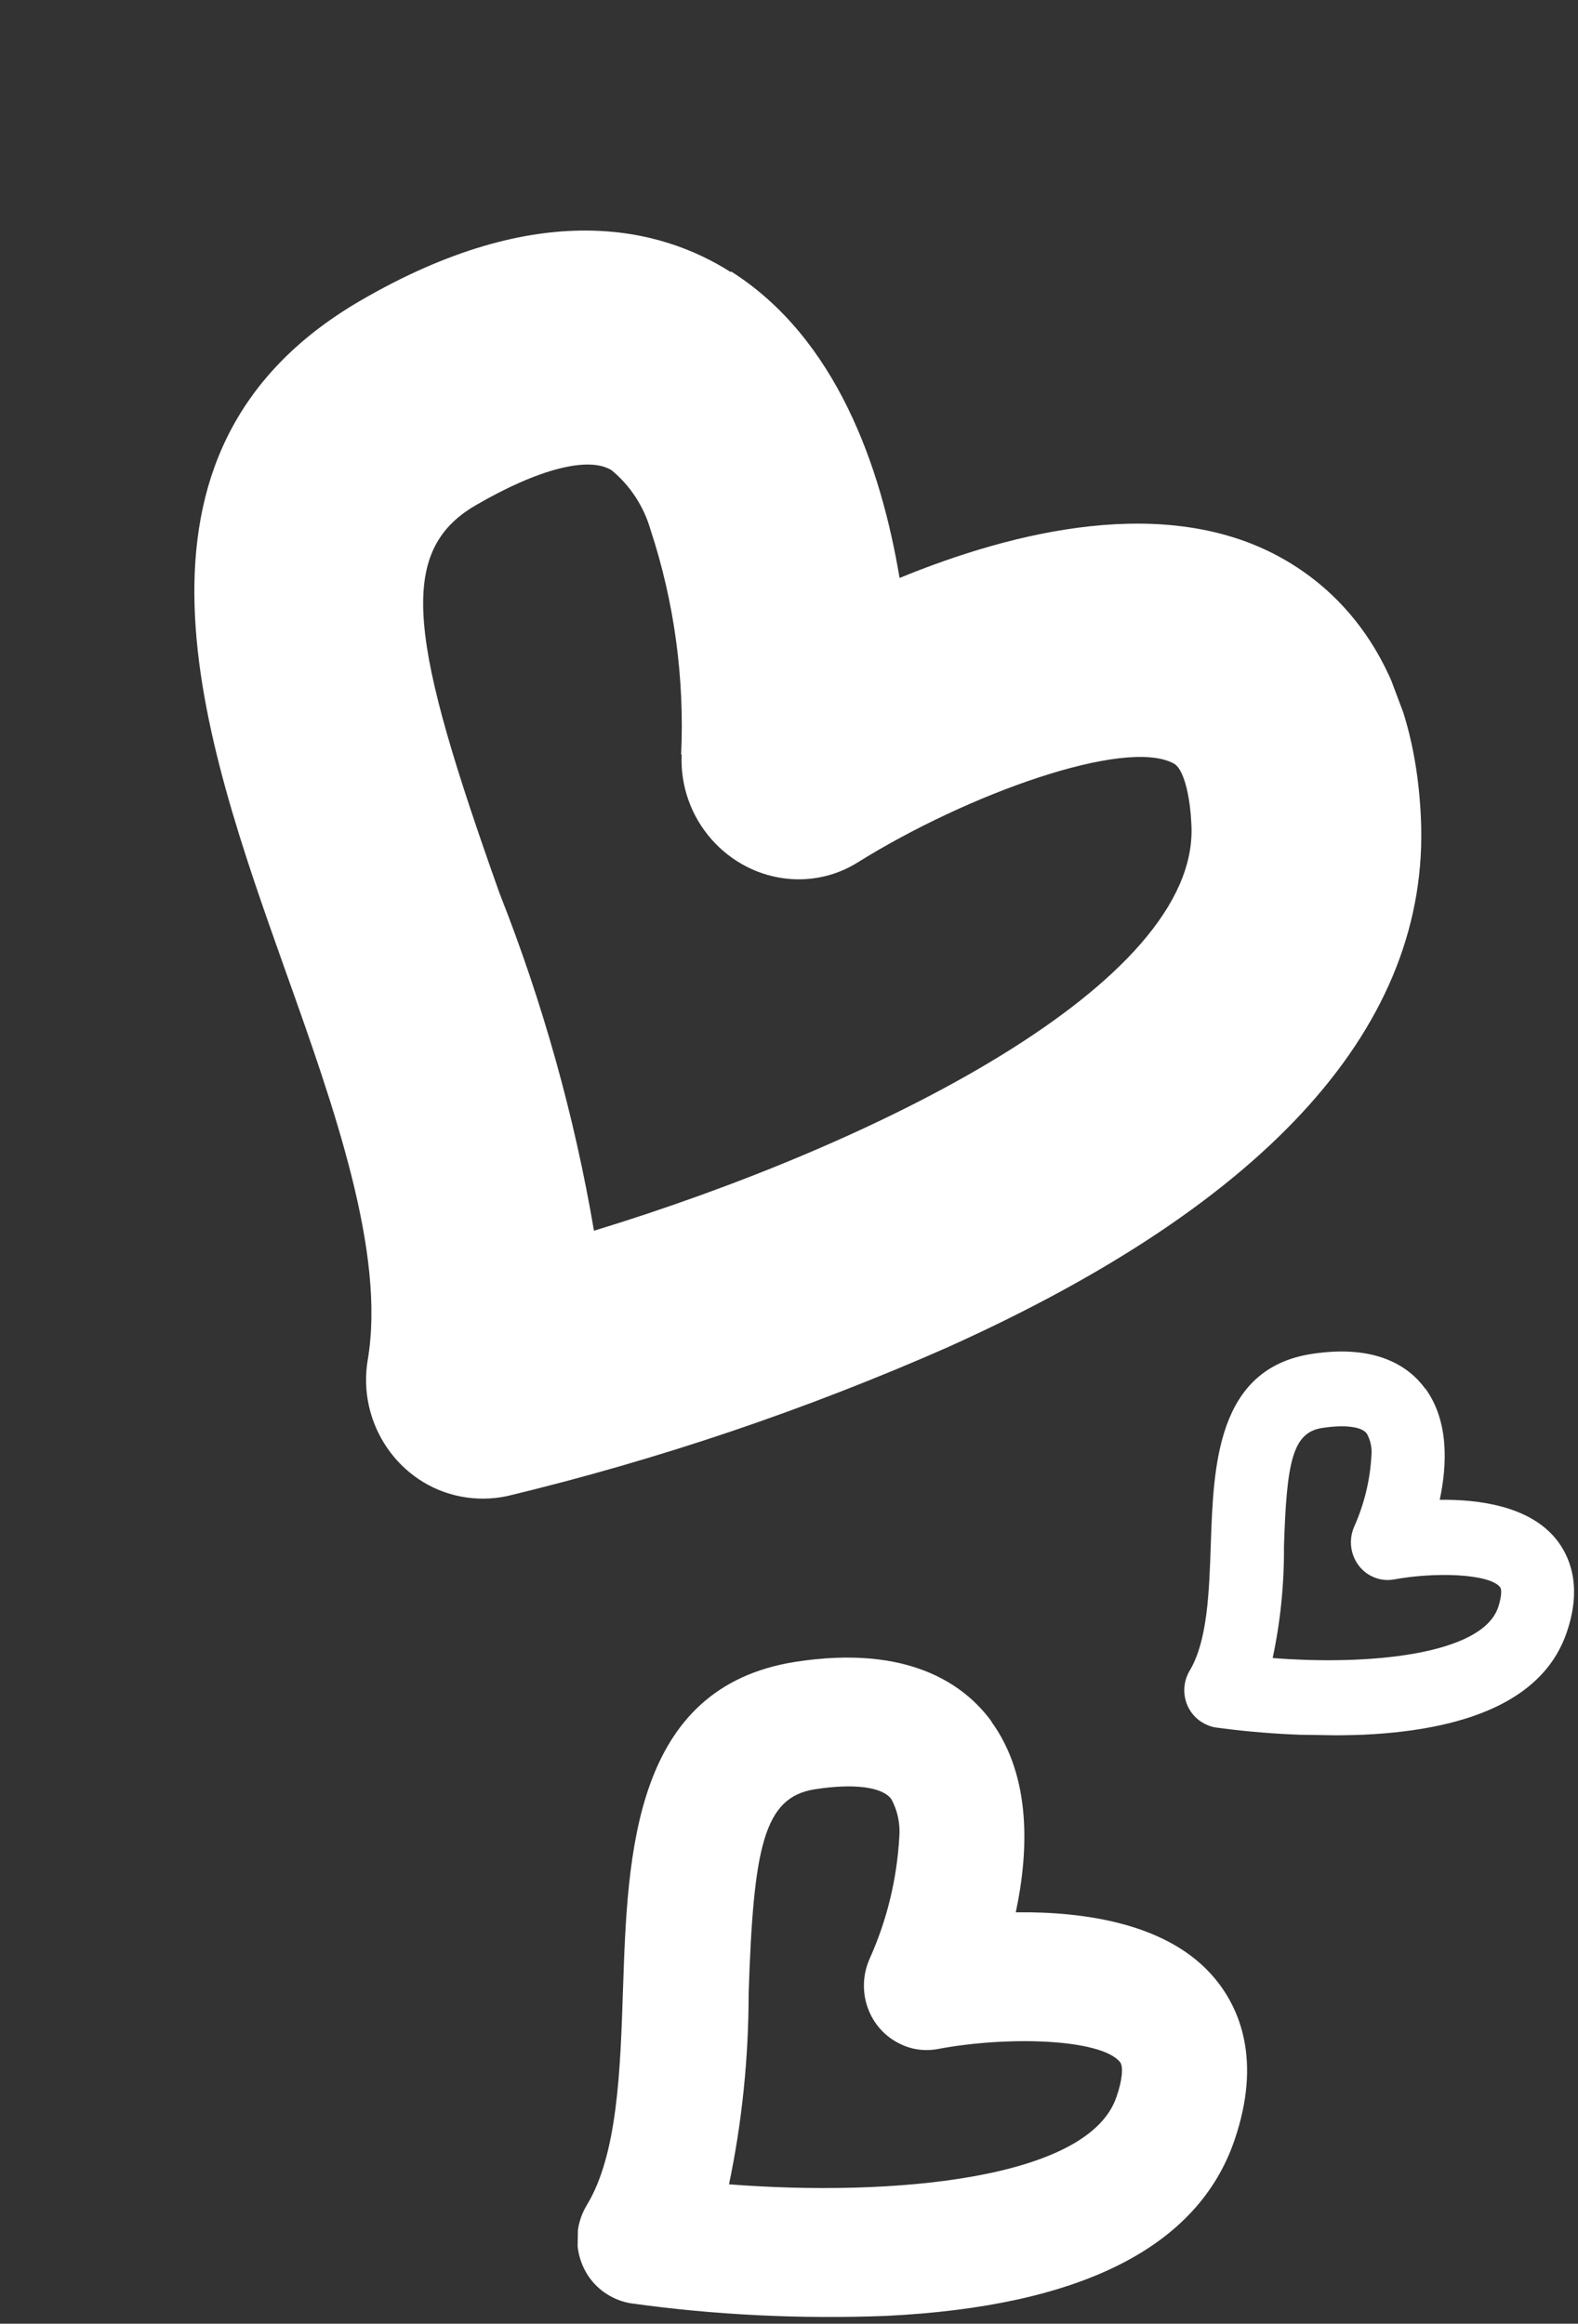 <?xml version="1.0" encoding="UTF-8"?>
<svg id="Calque_1" data-name="Calque 1" xmlns="http://www.w3.org/2000/svg" xmlns:xlink="http://www.w3.org/1999/xlink" viewBox="0 0 58.66 86.36">
  <rect x="0" y="0" width="58.66" height="86.36" fill="#333333" stroke="none"/>
  <defs>
    <style>
      .cls-1 {
        clip-path: url(#clippath-2);
      }

      .cls-2 {
        fill: none;
      }

      .cls-2, .cls-3 {
        stroke-width: 0px;
      }

      .cls-4 {
        clip-path: url(#clippath-1);
      }

      .cls-5 {
        clip-path: url(#clippath);
      }

      .cls-3 {
        fill: #fff;
      }
    </style>
    <clipPath id="clippath">
      <rect class="cls-2" x="6.4" y="6.5" width="45.1" height="44.6" transform="translate(-8.27 12) rotate(-20.56)"/>
    </clipPath>
    <clipPath id="clippath-1">
      <rect class="cls-2" x="21.76" y="61.51" width="24.52" height="24.8" transform="translate(-40.41 106.76) rotate(-89.1)"/>
    </clipPath>
    <clipPath id="clippath-2">
      <rect class="cls-2" x="44.19" y="50.17" width="14.27" height="14.43" transform="translate(-6.86 107.8) rotate(-89.1)"/>
    </clipPath>
  </defs>
  <g class="cls-5">
    <g id="Groupe_48" data-name="Groupe 48">
      <path id="Tracé_2392" data-name="Tracé 2392" class="cls-3" d="M27.16,10.11c-2.61-1.66-7.12-2.81-13.79,1.08-9.62,5.62-5.82,16.27-2.78,24.83,1.85,5.18,3.75,10.56,3.08,14.52-.4,2.36,1.15,4.64,3.47,5.08.57.11,1.16.1,1.72-.02,5.61-1.35,11.08-3.2,16.37-5.53,12.02-5.41,17.94-12.03,17.59-19.67-.26-5.78-2.99-8.46-5.23-9.69-4.25-2.34-9.86-.99-14.15.77-.69-4.13-2.35-8.91-6.26-11.39h0ZM25.34,28.04c-.11,2.4,1.71,4.46,4.06,4.63.87.06,1.73-.15,2.47-.61,4.08-2.55,9.98-4.67,11.77-3.68.34.18.6,1.11.65,2.3.27,5.89-11.7,11.85-22.21,15.06-.73-4.29-1.91-8.49-3.51-12.54-3.3-9.28-3.89-12.67-.89-14.42,2.32-1.35,4.21-1.84,5.06-1.3.69.57,1.19,1.34,1.44,2.2.89,2.7,1.27,5.54,1.14,8.37h0Z"/>
    </g>
  </g>
  <g class="cls-4">
    <g id="Groupe_48-2" data-name="Groupe 48">
      <path id="Tracé_2392-2" data-name="Tracé 2392" class="cls-3" d="M36.86,63.98c-1-1.37-3.08-2.87-7.28-2.22-6.05.94-6.25,7.15-6.42,12.15-.1,3.03-.2,6.16-1.35,8.05-.68,1.13-.34,2.61.75,3.3.27.17.57.29.88.34,3.14.44,6.32.59,9.49.47,7.24-.35,11.6-2.55,12.96-6.53,1.03-3.01.17-4.93-.73-6.01-1.7-2.05-4.85-2.49-7.4-2.46.48-2.25.59-5.03-.91-7.09h0ZM32.33,72.79c-.54,1.21-.03,2.63,1.15,3.18.43.21.92.27,1.39.18,2.6-.49,6.04-.38,6.76.48.14.16.09.69-.13,1.31-1.05,3.07-8.37,3.71-14.4,3.24.49-2.34.73-4.73.73-7.12.18-5.41.56-7.26,2.45-7.56,1.46-.23,2.52-.09,2.85.36.24.43.34.93.3,1.42-.09,1.56-.46,3.09-1.1,4.51h0Z"/>
    </g>
  </g>
  <g class="cls-1">
    <g id="Groupe_48-3" data-name="Groupe 48">
      <path id="Tracé_2392-3" data-name="Tracé 2392" class="cls-3" d="M52.98,51.61c-.58-.8-1.79-1.67-4.23-1.29-3.52.55-3.64,4.16-3.74,7.07-.06,1.76-.12,3.58-.78,4.69-.4.66-.2,1.52.44,1.92.16.1.33.17.51.2,1.83.25,3.68.34,5.52.27,4.21-.2,6.75-1.48,7.54-3.8.6-1.75.1-2.87-.42-3.5-.99-1.19-2.82-1.45-4.3-1.43.28-1.31.34-2.93-.53-4.13h0ZM50.34,56.74c-.31.7-.01,1.53.67,1.85.25.12.53.16.81.11,1.51-.28,3.52-.22,3.94.28.08.09.05.4-.07.76-.61,1.78-4.87,2.16-8.38,1.88.29-1.36.43-2.75.42-4.15.1-3.15.32-4.23,1.42-4.4.85-.13,1.47-.05,1.66.21.14.25.2.54.17.83-.05.91-.27,1.8-.64,2.63h0Z"/>
    </g>
  </g>
</svg>